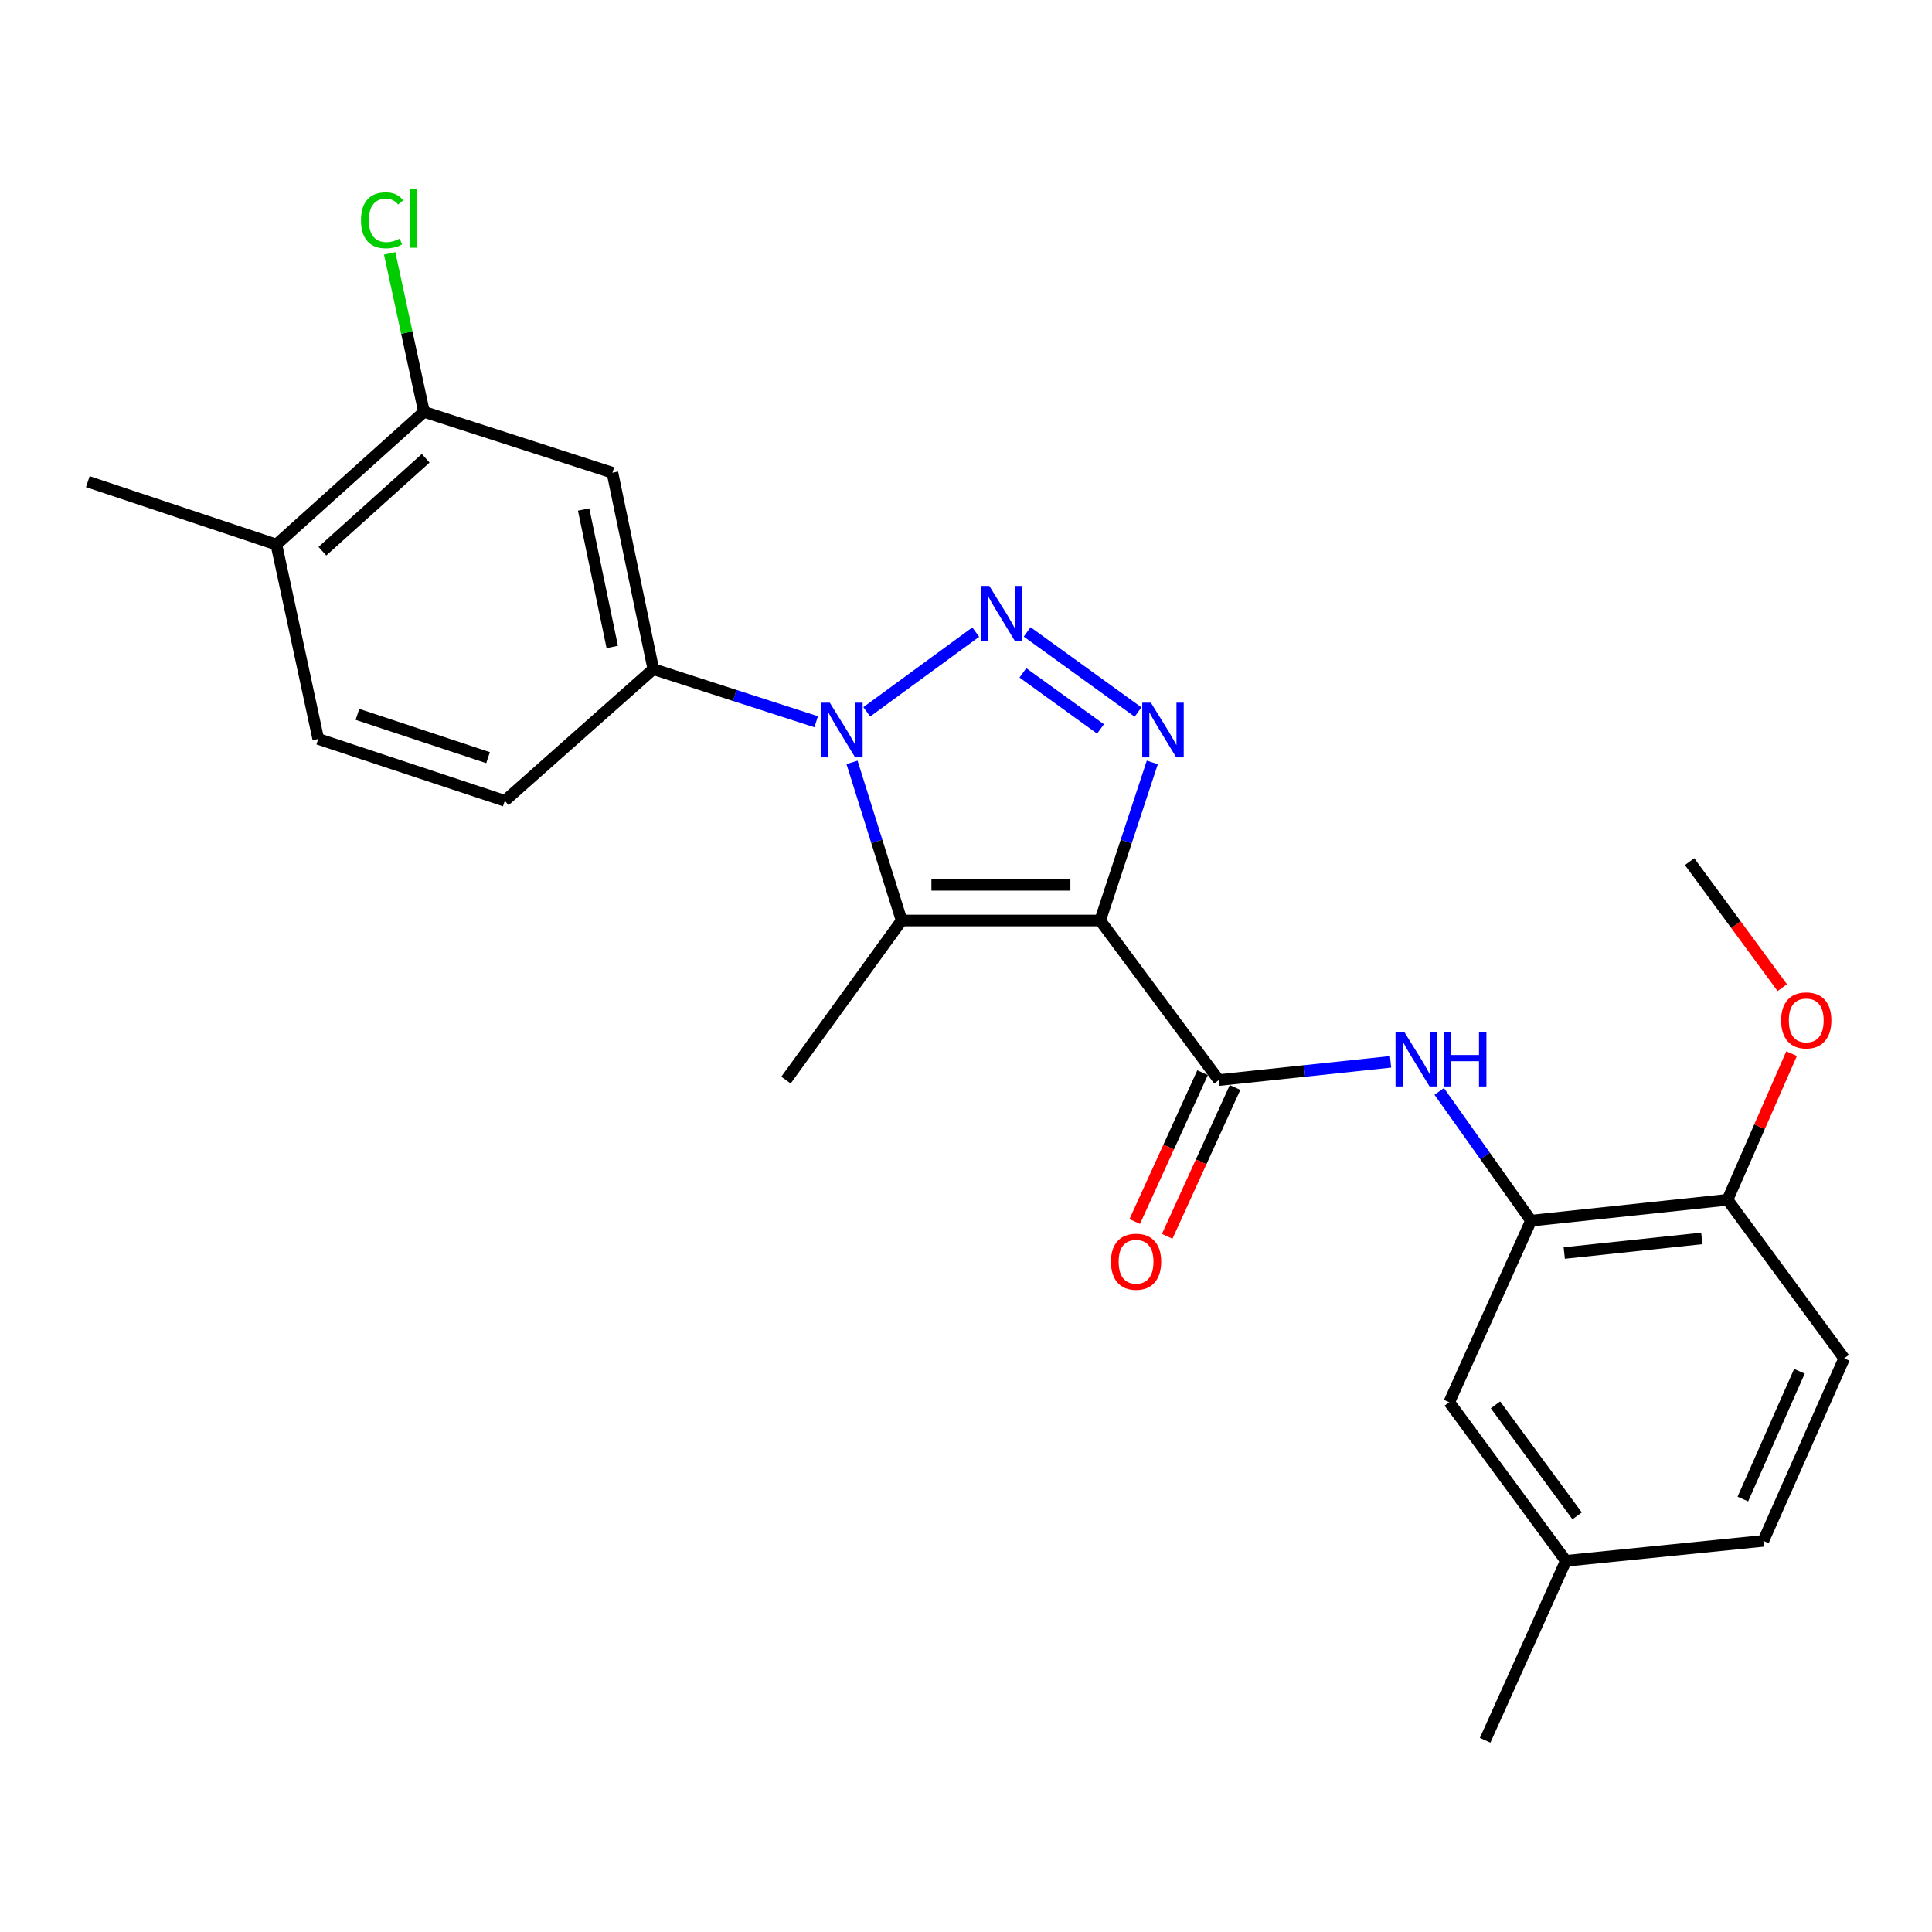 <?xml version='1.0' encoding='iso-8859-1'?>
<svg version='1.1' baseProfile='full'
              xmlns='http://www.w3.org/2000/svg'
                      xmlns:rdkit='http://www.rdkit.org/xml'
                      xmlns:xlink='http://www.w3.org/1999/xlink'
                  xml:space='preserve'
width='1000px' height='1000px' viewBox='0 0 1000 1000'>
<!-- END OF HEADER -->
<rect style='opacity:1.0;fill:#FFFFFF;stroke:none' width='1000' height='1000' x='0' y='0'> </rect>
<path class='bond-2' d='M 569.441,476.459 L 582.935,435.543' style='fill:none;fill-rule:evenodd;stroke:#000000;stroke-width:6px;stroke-linecap:butt;stroke-linejoin:miter;stroke-opacity:1' />
<path class='bond-2' d='M 582.935,435.543 L 596.429,394.627' style='fill:none;fill-rule:evenodd;stroke:#0000FF;stroke-width:6px;stroke-linecap:butt;stroke-linejoin:miter;stroke-opacity:1' />
<path class='bond-3' d='M 569.441,476.459 L 466.686,476.459' style='fill:none;fill-rule:evenodd;stroke:#000000;stroke-width:6px;stroke-linecap:butt;stroke-linejoin:miter;stroke-opacity:1' />
<path class='bond-3' d='M 554.027,457.986 L 482.099,457.986' style='fill:none;fill-rule:evenodd;stroke:#000000;stroke-width:6px;stroke-linecap:butt;stroke-linejoin:miter;stroke-opacity:1' />
<path class='bond-4' d='M 569.441,476.459 L 630.855,559.047' style='fill:none;fill-rule:evenodd;stroke:#000000;stroke-width:6px;stroke-linecap:butt;stroke-linejoin:miter;stroke-opacity:1' />
<path class='bond-0' d='M 531.659,327.076 L 589.046,368.544' style='fill:none;fill-rule:evenodd;stroke:#0000FF;stroke-width:6px;stroke-linecap:butt;stroke-linejoin:miter;stroke-opacity:1' />
<path class='bond-0' d='M 529.447,348.27 L 569.618,377.297' style='fill:none;fill-rule:evenodd;stroke:#0000FF;stroke-width:6px;stroke-linecap:butt;stroke-linejoin:miter;stroke-opacity:1' />
<path class='bond-25' d='M 505.042,327.181 L 448.639,368.444' style='fill:none;fill-rule:evenodd;stroke:#0000FF;stroke-width:6px;stroke-linecap:butt;stroke-linejoin:miter;stroke-opacity:1' />
<path class='bond-1' d='M 441.006,394.615 L 453.846,435.537' style='fill:none;fill-rule:evenodd;stroke:#0000FF;stroke-width:6px;stroke-linecap:butt;stroke-linejoin:miter;stroke-opacity:1' />
<path class='bond-1' d='M 453.846,435.537 L 466.686,476.459' style='fill:none;fill-rule:evenodd;stroke:#000000;stroke-width:6px;stroke-linecap:butt;stroke-linejoin:miter;stroke-opacity:1' />
<path class='bond-5' d='M 422.449,373.573 L 380.304,359.958' style='fill:none;fill-rule:evenodd;stroke:#0000FF;stroke-width:6px;stroke-linecap:butt;stroke-linejoin:miter;stroke-opacity:1' />
<path class='bond-5' d='M 380.304,359.958 L 338.16,346.343' style='fill:none;fill-rule:evenodd;stroke:#000000;stroke-width:6px;stroke-linecap:butt;stroke-linejoin:miter;stroke-opacity:1' />
<path class='bond-17' d='M 466.686,476.459 L 406.821,559.047' style='fill:none;fill-rule:evenodd;stroke:#000000;stroke-width:6px;stroke-linecap:butt;stroke-linejoin:miter;stroke-opacity:1' />
<path class='bond-6' d='M 630.855,559.047 L 675.306,554.325' style='fill:none;fill-rule:evenodd;stroke:#000000;stroke-width:6px;stroke-linecap:butt;stroke-linejoin:miter;stroke-opacity:1' />
<path class='bond-6' d='M 675.306,554.325 L 719.757,549.603' style='fill:none;fill-rule:evenodd;stroke:#0000FF;stroke-width:6px;stroke-linecap:butt;stroke-linejoin:miter;stroke-opacity:1' />
<path class='bond-10' d='M 622.451,555.215 L 604.89,593.729' style='fill:none;fill-rule:evenodd;stroke:#000000;stroke-width:6px;stroke-linecap:butt;stroke-linejoin:miter;stroke-opacity:1' />
<path class='bond-10' d='M 604.89,593.729 L 587.329,632.243' style='fill:none;fill-rule:evenodd;stroke:#FF0000;stroke-width:6px;stroke-linecap:butt;stroke-linejoin:miter;stroke-opacity:1' />
<path class='bond-10' d='M 639.26,562.879 L 621.699,601.393' style='fill:none;fill-rule:evenodd;stroke:#000000;stroke-width:6px;stroke-linecap:butt;stroke-linejoin:miter;stroke-opacity:1' />
<path class='bond-10' d='M 621.699,601.393 L 604.138,639.907' style='fill:none;fill-rule:evenodd;stroke:#FF0000;stroke-width:6px;stroke-linecap:butt;stroke-linejoin:miter;stroke-opacity:1' />
<path class='bond-8' d='M 338.16,346.343 L 316.987,244.686' style='fill:none;fill-rule:evenodd;stroke:#000000;stroke-width:6px;stroke-linecap:butt;stroke-linejoin:miter;stroke-opacity:1' />
<path class='bond-8' d='M 316.899,334.861 L 302.078,263.702' style='fill:none;fill-rule:evenodd;stroke:#000000;stroke-width:6px;stroke-linecap:butt;stroke-linejoin:miter;stroke-opacity:1' />
<path class='bond-13' d='M 338.16,346.343 L 261.279,414.501' style='fill:none;fill-rule:evenodd;stroke:#000000;stroke-width:6px;stroke-linecap:butt;stroke-linejoin:miter;stroke-opacity:1' />
<path class='bond-7' d='M 744.94,564.913 L 768.689,598.363' style='fill:none;fill-rule:evenodd;stroke:#0000FF;stroke-width:6px;stroke-linecap:butt;stroke-linejoin:miter;stroke-opacity:1' />
<path class='bond-7' d='M 768.689,598.363 L 792.439,631.813' style='fill:none;fill-rule:evenodd;stroke:#000000;stroke-width:6px;stroke-linecap:butt;stroke-linejoin:miter;stroke-opacity:1' />
<path class='bond-11' d='M 792.439,631.813 L 894.157,621.006' style='fill:none;fill-rule:evenodd;stroke:#000000;stroke-width:6px;stroke-linecap:butt;stroke-linejoin:miter;stroke-opacity:1' />
<path class='bond-11' d='M 809.648,648.562 L 880.851,640.997' style='fill:none;fill-rule:evenodd;stroke:#000000;stroke-width:6px;stroke-linecap:butt;stroke-linejoin:miter;stroke-opacity:1' />
<path class='bond-12' d='M 792.439,631.813 L 750.113,725.793' style='fill:none;fill-rule:evenodd;stroke:#000000;stroke-width:6px;stroke-linecap:butt;stroke-linejoin:miter;stroke-opacity:1' />
<path class='bond-9' d='M 316.987,244.686 L 219.446,213.168' style='fill:none;fill-rule:evenodd;stroke:#000000;stroke-width:6px;stroke-linecap:butt;stroke-linejoin:miter;stroke-opacity:1' />
<path class='bond-18' d='M 219.446,213.168 L 210.567,172.155' style='fill:none;fill-rule:evenodd;stroke:#000000;stroke-width:6px;stroke-linecap:butt;stroke-linejoin:miter;stroke-opacity:1' />
<path class='bond-18' d='M 210.567,172.155 L 201.689,131.142' style='fill:none;fill-rule:evenodd;stroke:#00CC00;stroke-width:6px;stroke-linecap:butt;stroke-linejoin:miter;stroke-opacity:1' />
<path class='bond-27' d='M 219.446,213.168 L 143.057,281.86' style='fill:none;fill-rule:evenodd;stroke:#000000;stroke-width:6px;stroke-linecap:butt;stroke-linejoin:miter;stroke-opacity:1' />
<path class='bond-27' d='M 220.34,237.208 L 166.868,285.292' style='fill:none;fill-rule:evenodd;stroke:#000000;stroke-width:6px;stroke-linecap:butt;stroke-linejoin:miter;stroke-opacity:1' />
<path class='bond-16' d='M 894.157,621.006 L 954.545,703.08' style='fill:none;fill-rule:evenodd;stroke:#000000;stroke-width:6px;stroke-linecap:butt;stroke-linejoin:miter;stroke-opacity:1' />
<path class='bond-21' d='M 894.157,621.006 L 910.742,583.183' style='fill:none;fill-rule:evenodd;stroke:#000000;stroke-width:6px;stroke-linecap:butt;stroke-linejoin:miter;stroke-opacity:1' />
<path class='bond-21' d='M 910.742,583.183 L 927.327,545.36' style='fill:none;fill-rule:evenodd;stroke:#FF0000;stroke-width:6px;stroke-linecap:butt;stroke-linejoin:miter;stroke-opacity:1' />
<path class='bond-19' d='M 750.113,725.793 L 810.492,807.878' style='fill:none;fill-rule:evenodd;stroke:#000000;stroke-width:6px;stroke-linecap:butt;stroke-linejoin:miter;stroke-opacity:1' />
<path class='bond-19' d='M 774.052,727.159 L 816.316,784.619' style='fill:none;fill-rule:evenodd;stroke:#000000;stroke-width:6px;stroke-linecap:butt;stroke-linejoin:miter;stroke-opacity:1' />
<path class='bond-15' d='M 261.279,414.501 L 164.723,382.48' style='fill:none;fill-rule:evenodd;stroke:#000000;stroke-width:6px;stroke-linecap:butt;stroke-linejoin:miter;stroke-opacity:1' />
<path class='bond-15' d='M 252.61,392.163 L 185.021,369.748' style='fill:none;fill-rule:evenodd;stroke:#000000;stroke-width:6px;stroke-linecap:butt;stroke-linejoin:miter;stroke-opacity:1' />
<path class='bond-14' d='M 143.057,281.86 L 164.723,382.48' style='fill:none;fill-rule:evenodd;stroke:#000000;stroke-width:6px;stroke-linecap:butt;stroke-linejoin:miter;stroke-opacity:1' />
<path class='bond-22' d='M 143.057,281.86 L 45.455,249.305' style='fill:none;fill-rule:evenodd;stroke:#000000;stroke-width:6px;stroke-linecap:butt;stroke-linejoin:miter;stroke-opacity:1' />
<path class='bond-26' d='M 954.545,703.08 L 912.713,797.553' style='fill:none;fill-rule:evenodd;stroke:#000000;stroke-width:6px;stroke-linecap:butt;stroke-linejoin:miter;stroke-opacity:1' />
<path class='bond-26' d='M 931.379,709.772 L 902.096,775.902' style='fill:none;fill-rule:evenodd;stroke:#000000;stroke-width:6px;stroke-linecap:butt;stroke-linejoin:miter;stroke-opacity:1' />
<path class='bond-20' d='M 810.492,807.878 L 912.713,797.553' style='fill:none;fill-rule:evenodd;stroke:#000000;stroke-width:6px;stroke-linecap:butt;stroke-linejoin:miter;stroke-opacity:1' />
<path class='bond-23' d='M 810.492,807.878 L 768.7,900.759' style='fill:none;fill-rule:evenodd;stroke:#000000;stroke-width:6px;stroke-linecap:butt;stroke-linejoin:miter;stroke-opacity:1' />
<path class='bond-24' d='M 922.501,511.195 L 898.512,478.592' style='fill:none;fill-rule:evenodd;stroke:#FF0000;stroke-width:6px;stroke-linecap:butt;stroke-linejoin:miter;stroke-opacity:1' />
<path class='bond-24' d='M 898.512,478.592 L 874.524,445.988' style='fill:none;fill-rule:evenodd;stroke:#000000;stroke-width:6px;stroke-linecap:butt;stroke-linejoin:miter;stroke-opacity:1' />
<path  class='atom-1' d='M 512.08 303.292
L 521.36 318.292
Q 522.28 319.772, 523.76 322.452
Q 525.24 325.132, 525.32 325.292
L 525.32 303.292
L 529.08 303.292
L 529.08 331.612
L 525.2 331.612
L 515.24 315.212
Q 514.08 313.292, 512.84 311.092
Q 511.64 308.892, 511.28 308.212
L 511.28 331.612
L 507.6 331.612
L 507.6 303.292
L 512.08 303.292
' fill='#0000FF'/>
<path  class='atom-2' d='M 429.493 363.711
L 438.773 378.711
Q 439.693 380.191, 441.173 382.871
Q 442.653 385.551, 442.733 385.711
L 442.733 363.711
L 446.493 363.711
L 446.493 392.031
L 442.613 392.031
L 432.653 375.631
Q 431.493 373.711, 430.253 371.511
Q 429.053 369.311, 428.693 368.631
L 428.693 392.031
L 425.013 392.031
L 425.013 363.711
L 429.493 363.711
' fill='#0000FF'/>
<path  class='atom-3' d='M 595.694 363.711
L 604.974 378.711
Q 605.894 380.191, 607.374 382.871
Q 608.854 385.551, 608.934 385.711
L 608.934 363.711
L 612.694 363.711
L 612.694 392.031
L 608.814 392.031
L 598.854 375.631
Q 597.694 373.711, 596.454 371.511
Q 595.254 369.311, 594.894 368.631
L 594.894 392.031
L 591.214 392.031
L 591.214 363.711
L 595.694 363.711
' fill='#0000FF'/>
<path  class='atom-7' d='M 726.806 534.029
L 736.086 549.029
Q 737.006 550.509, 738.486 553.189
Q 739.966 555.869, 740.046 556.029
L 740.046 534.029
L 743.806 534.029
L 743.806 562.349
L 739.926 562.349
L 729.966 545.949
Q 728.806 544.029, 727.566 541.829
Q 726.366 539.629, 726.006 538.949
L 726.006 562.349
L 722.326 562.349
L 722.326 534.029
L 726.806 534.029
' fill='#0000FF'/>
<path  class='atom-7' d='M 747.206 534.029
L 751.046 534.029
L 751.046 546.069
L 765.526 546.069
L 765.526 534.029
L 769.366 534.029
L 769.366 562.349
L 765.526 562.349
L 765.526 549.269
L 751.046 549.269
L 751.046 562.349
L 747.206 562.349
L 747.206 534.029
' fill='#0000FF'/>
<path  class='atom-11' d='M 575.027 653.056
Q 575.027 646.256, 578.387 642.456
Q 581.747 638.656, 588.027 638.656
Q 594.307 638.656, 597.667 642.456
Q 601.027 646.256, 601.027 653.056
Q 601.027 659.936, 597.627 663.856
Q 594.227 667.736, 588.027 667.736
Q 581.787 667.736, 578.387 663.856
Q 575.027 659.976, 575.027 653.056
M 588.027 664.536
Q 592.347 664.536, 594.667 661.656
Q 597.027 658.736, 597.027 653.056
Q 597.027 647.496, 594.667 644.696
Q 592.347 641.856, 588.027 641.856
Q 583.707 641.856, 581.347 644.656
Q 579.027 647.456, 579.027 653.056
Q 579.027 658.776, 581.347 661.656
Q 583.707 664.536, 588.027 664.536
' fill='#FF0000'/>
<path  class='atom-19' d='M 186.85 114.021
Q 186.85 106.981, 190.13 103.301
Q 193.45 99.581, 199.73 99.581
Q 205.57 99.581, 208.69 103.701
L 206.05 105.861
Q 203.77 102.861, 199.73 102.861
Q 195.45 102.861, 193.17 105.741
Q 190.93 108.581, 190.93 114.021
Q 190.93 119.621, 193.25 122.501
Q 195.61 125.381, 200.17 125.381
Q 203.29 125.381, 206.93 123.501
L 208.05 126.501
Q 206.57 127.461, 204.33 128.021
Q 202.09 128.581, 199.61 128.581
Q 193.45 128.581, 190.13 124.821
Q 186.85 121.061, 186.85 114.021
' fill='#00CC00'/>
<path  class='atom-19' d='M 212.13 97.861
L 215.81 97.861
L 215.81 128.221
L 212.13 128.221
L 212.13 97.861
' fill='#00CC00'/>
<path  class='atom-22' d='M 921.912 528.143
Q 921.912 521.343, 925.272 517.543
Q 928.632 513.743, 934.912 513.743
Q 941.192 513.743, 944.552 517.543
Q 947.912 521.343, 947.912 528.143
Q 947.912 535.023, 944.512 538.943
Q 941.112 542.823, 934.912 542.823
Q 928.672 542.823, 925.272 538.943
Q 921.912 535.063, 921.912 528.143
M 934.912 539.623
Q 939.232 539.623, 941.552 536.743
Q 943.912 533.823, 943.912 528.143
Q 943.912 522.583, 941.552 519.783
Q 939.232 516.943, 934.912 516.943
Q 930.592 516.943, 928.232 519.743
Q 925.912 522.543, 925.912 528.143
Q 925.912 533.863, 928.232 536.743
Q 930.592 539.623, 934.912 539.623
' fill='#FF0000'/>
</svg>
